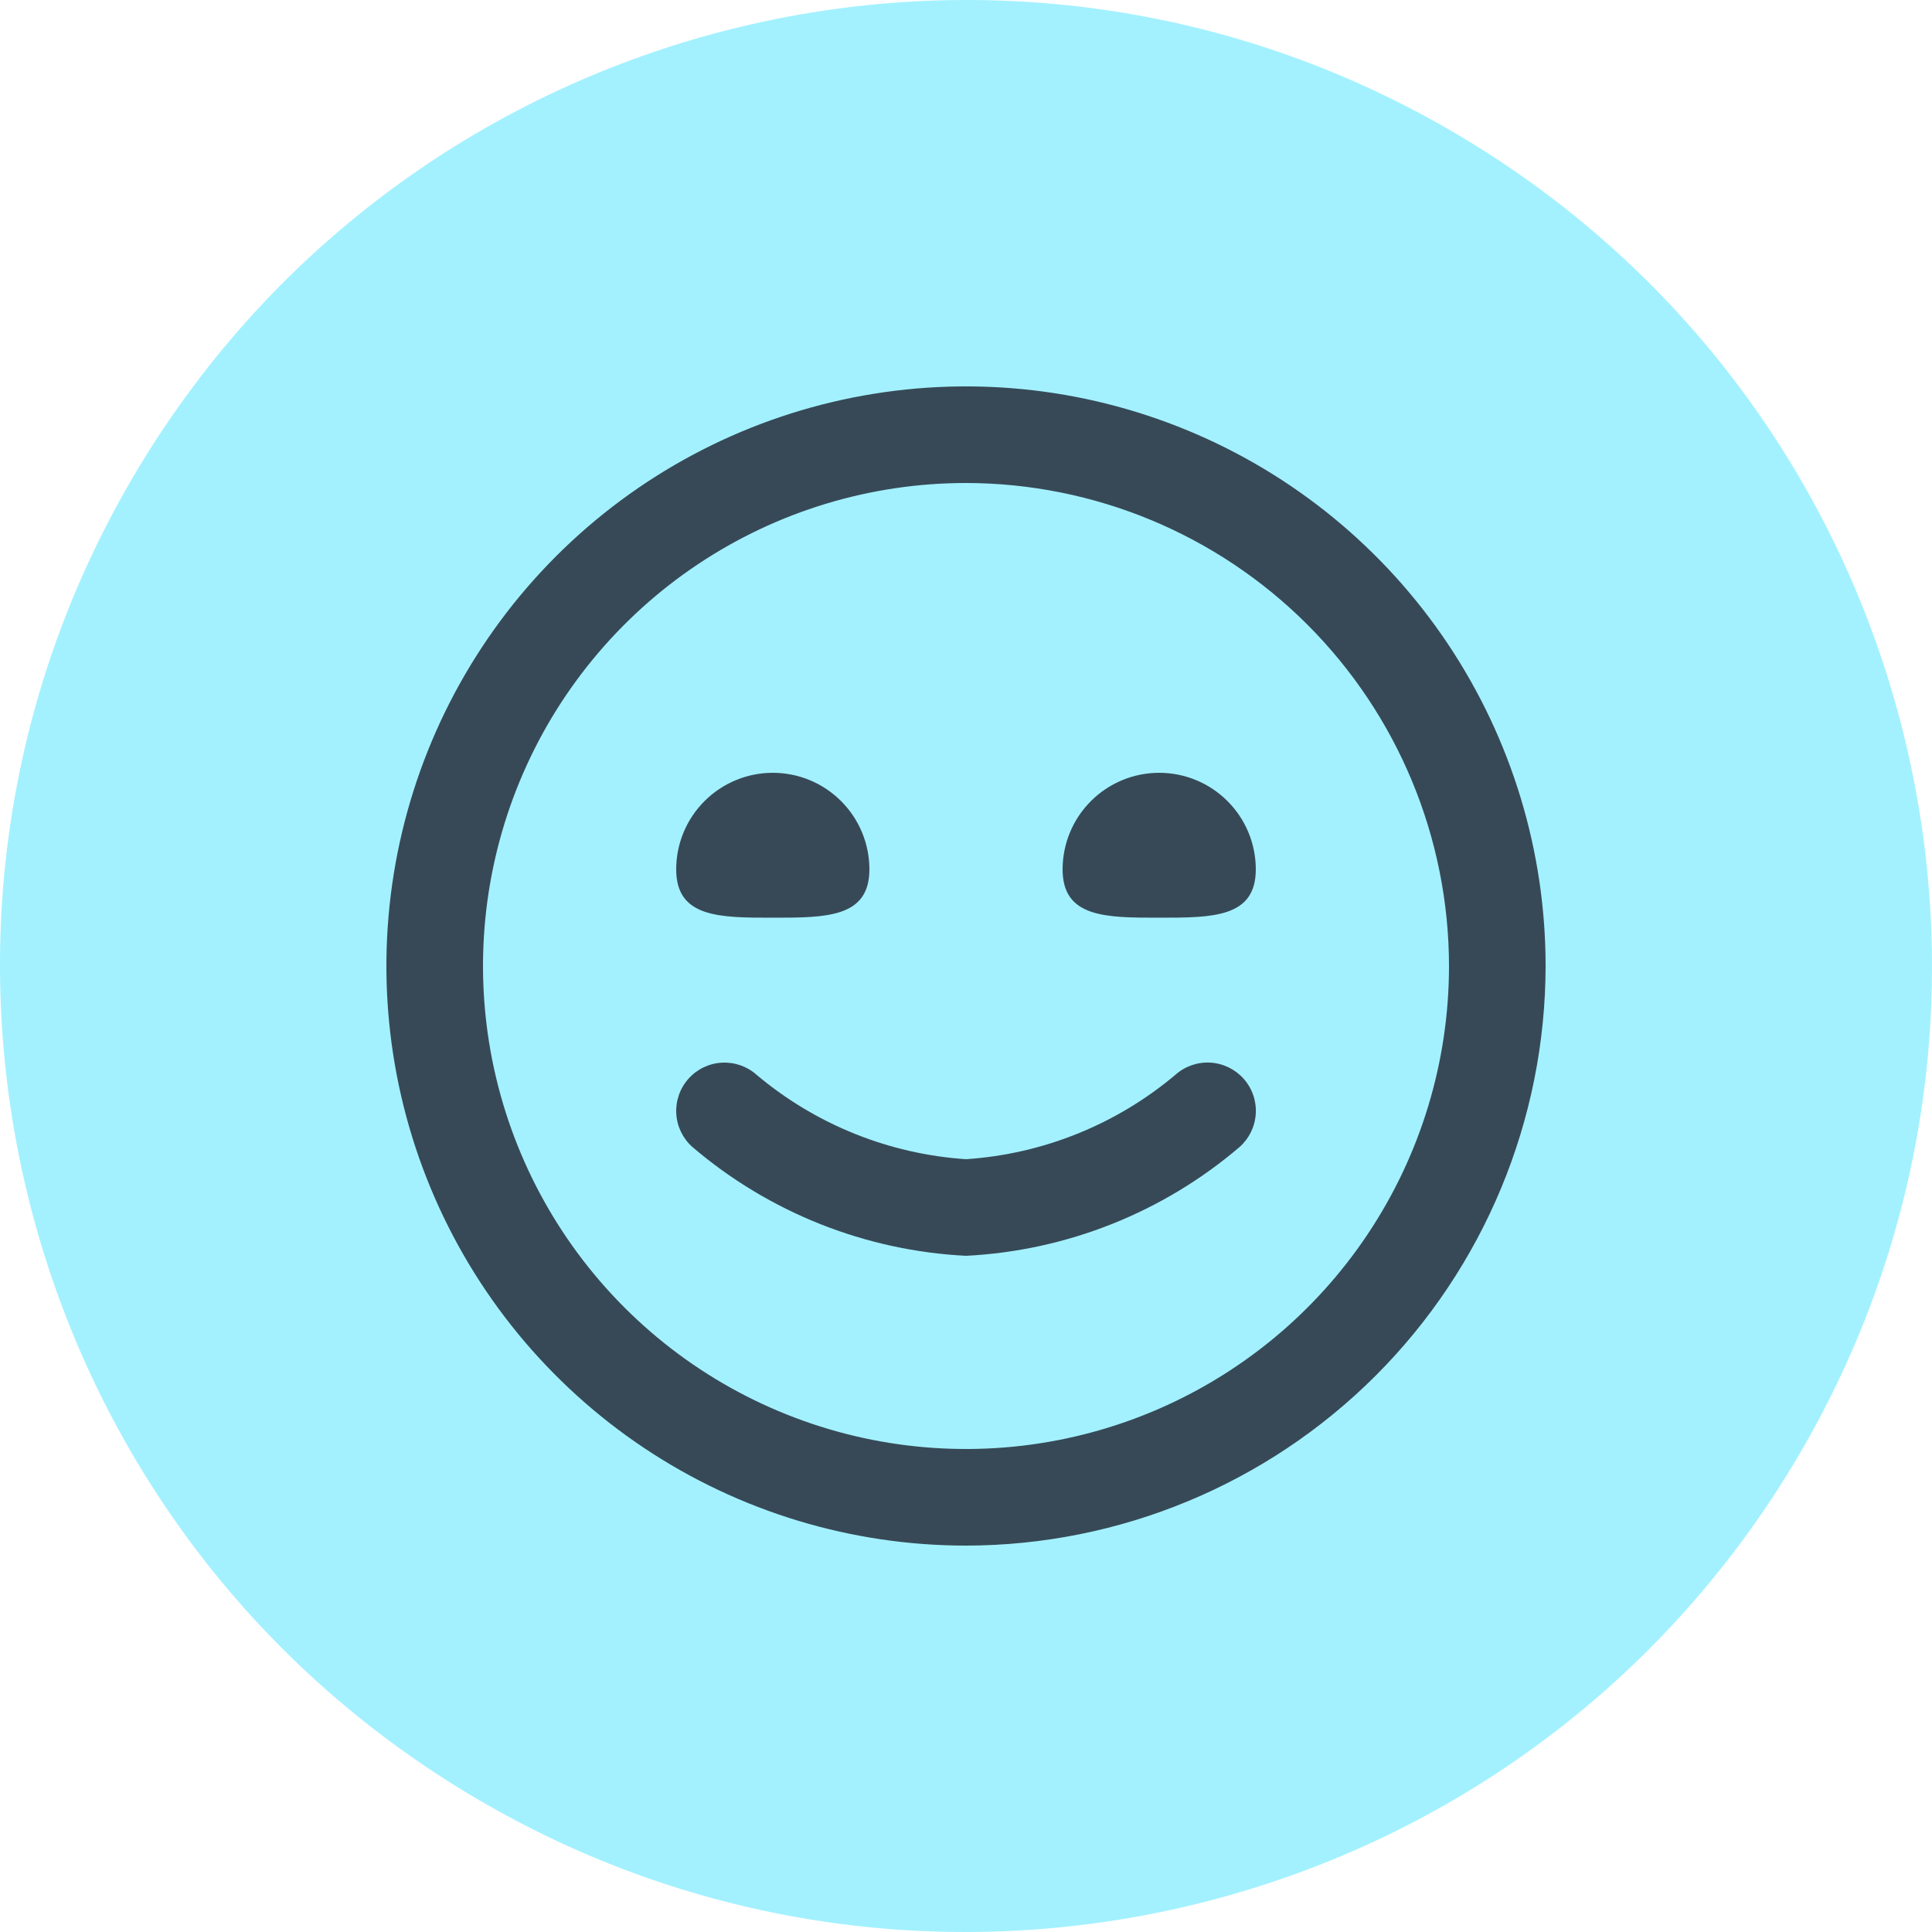 <svg width="80" height="80" viewBox="0 0 80 80" fill="none" xmlns="http://www.w3.org/2000/svg">
<path d="M60.598 5.718C79.532 17.095 85.658 41.665 74.281 60.598C62.905 79.532 38.335 85.658 19.402 74.281C0.468 62.905 -5.658 38.335 5.718 19.402C17.095 0.468 41.665 -5.658 60.598 5.718Z" fill="#A3F1FF"/>
<g clip-path="url(#clip0_377_12530)">
<path d="M40 64C35.253 64 30.613 62.592 26.666 59.955C22.72 57.318 19.643 53.57 17.827 49.184C16.01 44.799 15.535 39.973 16.461 35.318C17.387 30.662 19.673 26.386 23.029 23.029C26.386 19.673 30.662 17.387 35.318 16.461C39.973 15.535 44.799 16.01 49.184 17.827C53.57 19.643 57.318 22.72 59.955 26.666C62.592 30.613 64 35.253 64 40C63.993 46.363 61.462 52.464 56.963 56.963C52.464 61.462 46.363 63.993 40 64V64ZM40 20C36.044 20 32.178 21.173 28.889 23.371C25.6 25.568 23.036 28.692 21.522 32.346C20.009 36.001 19.613 40.022 20.384 43.902C21.156 47.781 23.061 51.345 25.858 54.142C28.655 56.939 32.219 58.844 36.098 59.616C39.978 60.387 43.999 59.991 47.654 58.478C51.308 56.964 54.432 54.4 56.629 51.111C58.827 47.822 60 43.956 60 40C59.994 34.697 57.885 29.614 54.136 25.864C50.386 22.115 45.303 20.006 40 20V20ZM51.332 47.492C51.728 47.139 51.968 46.644 51.999 46.114C52.03 45.584 51.849 45.064 51.496 44.668C51.143 44.272 50.648 44.032 50.118 44.001C49.588 43.97 49.068 44.151 48.672 44.504C46.227 46.563 43.189 47.787 40 48C36.813 47.788 33.776 46.564 31.332 44.508C30.936 44.155 30.416 43.973 29.887 44.003C29.357 44.033 28.861 44.272 28.508 44.668C28.155 45.064 27.973 45.584 28.003 46.113C28.033 46.643 28.272 47.139 28.668 47.492C31.844 50.205 35.828 51.79 40 52C44.172 51.79 48.156 50.205 51.332 47.492ZM28 36C28 38 29.79 38 32 38C34.21 38 36 38 36 36C36 34.939 35.579 33.922 34.828 33.172C34.078 32.421 33.061 32 32 32C30.939 32 29.922 32.421 29.172 33.172C28.421 33.922 28 34.939 28 36V36ZM44 36C44 38 45.79 38 48 38C50.21 38 52 38 52 36C52 34.939 51.579 33.922 50.828 33.172C50.078 32.421 49.061 32 48 32C46.939 32 45.922 32.421 45.172 33.172C44.421 33.922 44 34.939 44 36Z" fill="#374957"/>
</g>
<defs>
<clipPath id="clip0_377_12530">
<rect width="48" height="48" fill="white" transform="translate(16 16)"/>
</clipPath>
</defs>
</svg>
